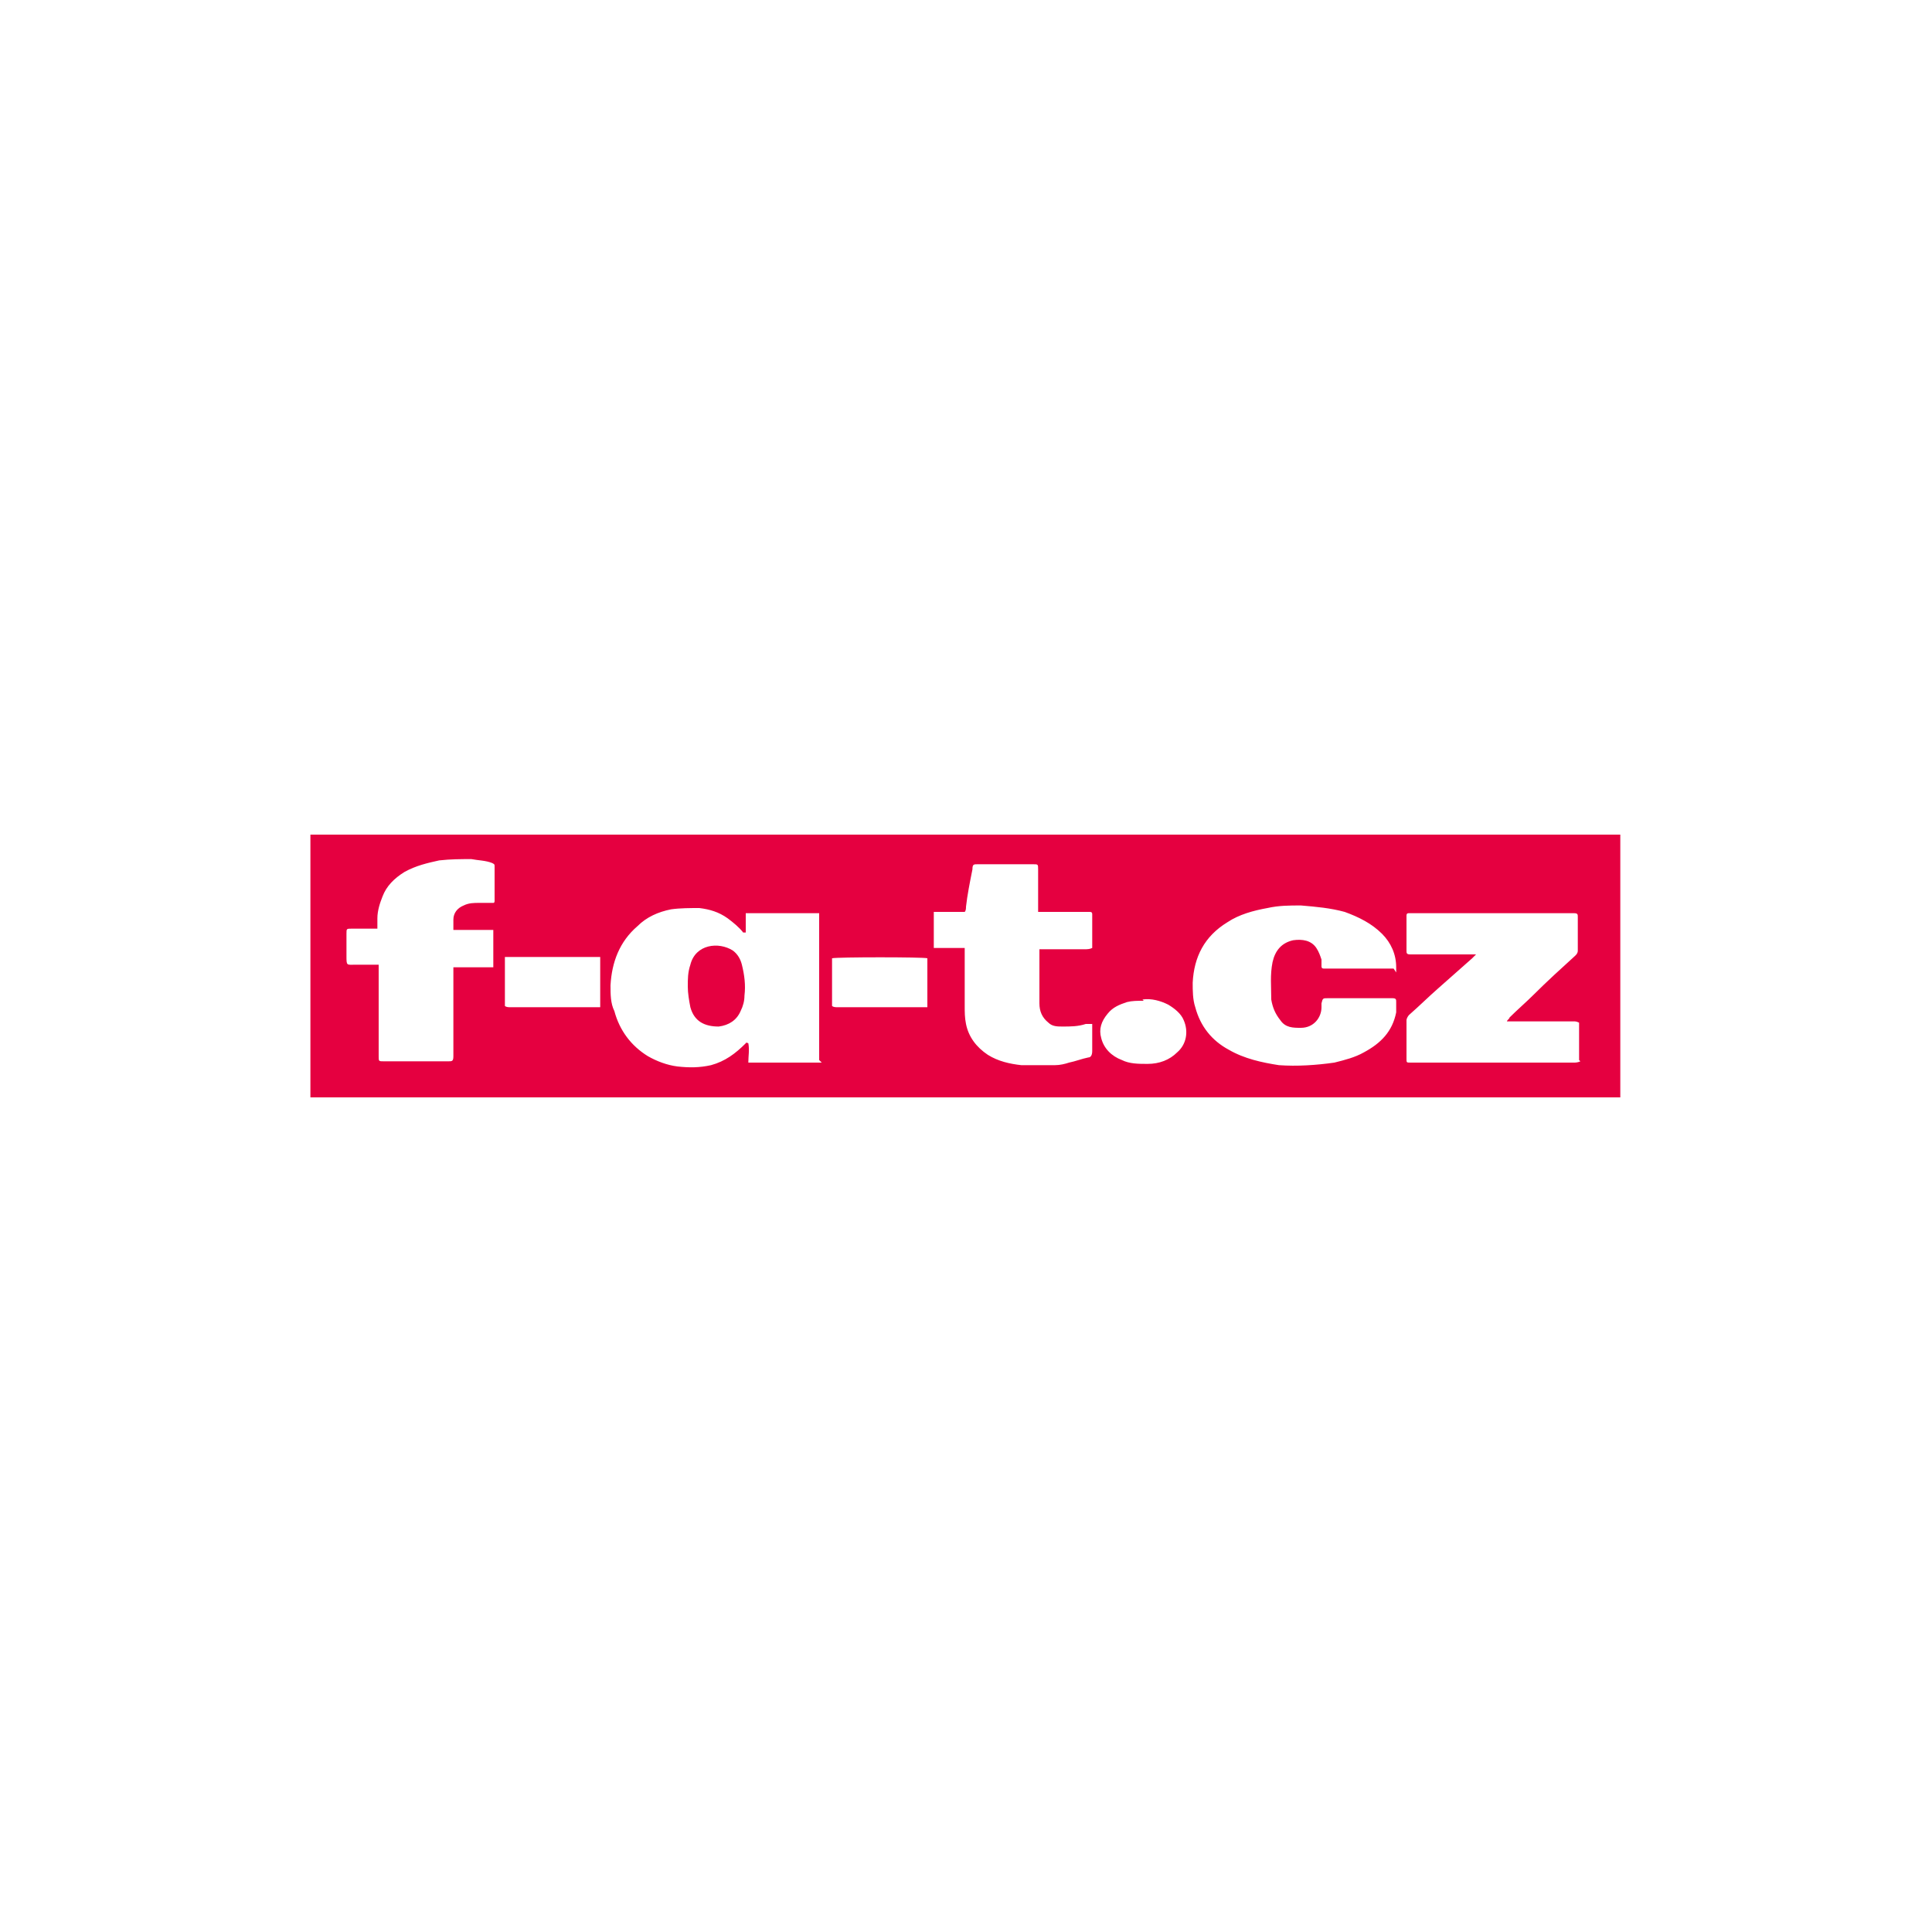 <?xml version="1.0" encoding="UTF-8"?>
<svg id="Layer_1" data-name="Layer 1" xmlns="http://www.w3.org/2000/svg" xmlns:xlink="http://www.w3.org/1999/xlink" version="1.1" viewBox="0 0 150 150">
  <defs>
    <style>
      .cls-1 {
        clip-path: url(#clippath);
      }

      .cls-2 {
        fill: none;
      }

      .cls-2, .cls-3 {
        stroke-width: 0px;
      }

      .cls-3 {
        fill: #e50040;
      }
    </style>
    <clipPath id="clippath">
      <rect class="cls-2" x="24.1" y="64.8" width="101.7" height="20.4"/>
    </clipPath>
  </defs>
  <g class="cls-1">
    <path class="cls-3" d="M88.8,77.7c-.5,0-.9,0-1.3.1-.6.2-1.1.4-1.5.9-.5.6-.7,1.2-.5,1.9.2.8.8,1.4,1.6,1.7.6.3,1.3.3,2,.3.9,0,1.7-.3,2.3-.9.7-.6.9-1.6.5-2.5-.2-.5-.7-.9-1.2-1.2-.6-.3-1.3-.5-2-.4M64.6,74.3v3.8c.1.1.3.1.4.1.8,0,1.5,0,2.3,0,1.4,0,2.9,0,4.3,0,.1,0,.3,0,.4,0v-3.8c-.3-.1-7-.1-7.4,0M46.6,74.3c-.2,0-.3,0-.4,0-2.2,0-4.4,0-6.5,0s-.3,0-.5,0v3.8c.1.1.3.1.4.1,3.1,0,6.8,0,7,0v-3.8ZM29.4,75.1v3c0,1.3,0,2.6,0,3.9,0,.4,0,.4.4.4,1.7,0,3.4,0,5,0,.3,0,.4,0,.4-.4,0,0,0-.2,0-.2,0-2.1,0-4.3,0-6.4,0,0,0-.2,0-.3,1,0,2.1,0,3.1,0,0-.5,0-2.5,0-2.9h-3.1c0-.3,0-.6,0-.8,0-.5.3-.9.8-1.1.4-.2.8-.2,1.2-.2.4,0,.8,0,1.1,0,.1,0,.1-.1.1-.2,0-.9,0-1.7,0-2.6,0-.2,0-.2-.2-.3-.5-.2-1.1-.2-1.6-.3-.8,0-1.6,0-2.5.1-.9.2-1.8.4-2.7.9-.8.5-1.4,1.1-1.7,1.9-.2.5-.4,1.1-.4,1.7,0,.3,0,.5,0,.8h-.3c-.6,0-1.2,0-1.7,0-.4,0-.4,0-.4.4,0,.6,0,1.2,0,1.7,0,.8,0,.7.7.7.6,0,1.2,0,1.8,0M84.8,79.5c-.2,0-.3,0-.5,0-.6.2-1.2.2-1.8.2-.4,0-.8,0-1.1-.3-.5-.4-.7-.9-.7-1.5,0-1.3,0-2.7,0-4,0,0,0-.2,0-.2,1.2,0,2.3,0,3.5,0,.2,0,.4,0,.6-.1,0-.8,0-1.7,0-2.6,0-.1,0-.2-.2-.2-.1,0-.2,0-.3,0-1.1,0-2.2,0-3.3,0-.1,0-.2,0-.4,0v-.3c0-1,0-2,0-3,0-.4,0-.4-.4-.4-1.4,0-2.9,0-4.3,0-.3,0-.4,0-.4.4-.2,1-.4,2-.5,2.9,0,.1,0,.3-.1.4-.8,0-1.6,0-2.4,0v2.8c.8,0,1.6,0,2.4,0v.4c0,1.4,0,2.7,0,4.1,0,.5,0,.9.1,1.4.2,1,.8,1.8,1.7,2.4.8.5,1.7.7,2.6.8.7,0,1.5,0,2.2,0,.1,0,.3,0,.4,0,.4,0,.8-.1,1.1-.2.5-.1,1-.3,1.5-.4.2,0,.3-.2.3-.5,0-.6,0-1.2,0-1.8,0-.1,0-.2,0-.3M122.6,82.3c0-1,0-2,0-2.9-.2-.1-.3-.1-.4-.1-1.7,0-3.3,0-5,0,0,0-.2,0-.2,0,0-.1.2-.2.2-.3.6-.6,1.3-1.2,1.9-1.8,1-1,2.1-2,3.2-3,.1-.1.2-.2.2-.4,0-.9,0-1.7,0-2.6,0-.2,0-.3-.3-.3,0,0-.1,0-.2,0-4.1,0-8.2,0-12.3,0,0,0-.2,0-.3,0-.1,0-.2,0-.2.2,0,0,0,.2,0,.3,0,.7,0,1.5,0,2.2,0,0,0,.1,0,.2,0,.2,0,.3.3.3,0,0,.2,0,.3,0,1.4,0,2.9,0,4.3,0,.1,0,.3,0,.5,0-.1.1-.2.2-.3.3-.9.8-1.7,1.5-2.6,2.3-.8.7-1.5,1.4-2.3,2.1-.1.1-.2.3-.2.4,0,1,0,2,0,3,0,.3,0,.3.3.3,0,0,.1,0,.2,0h12.5c.1,0,.3,0,.5-.1M108.4,75.5c0-.1,0-.2,0-.4,0-1-.4-1.9-1.1-2.6-.8-.8-1.8-1.3-2.9-1.7-1.1-.3-2.2-.4-3.4-.5-.9,0-1.7,0-2.6.2-1.1.2-2.2.5-3.1,1.1-1.8,1.1-2.6,2.7-2.7,4.7,0,.6,0,1.3.2,1.9.4,1.5,1.3,2.6,2.6,3.3,1.2.7,2.6,1,3.9,1.2,1.4.1,2.9,0,4.3-.2.8-.2,1.6-.4,2.3-.8,1.3-.7,2.2-1.6,2.5-3.1,0-.3,0-.5,0-.8,0-.2,0-.3-.3-.3,0,0-.1,0-.2,0-1.6,0-3.2,0-4.8,0-.4,0-.4,0-.5.4,0,.1,0,.2,0,.3,0,.8-.6,1.6-1.6,1.6-.6,0-1.2,0-1.6-.6-.4-.5-.6-1-.7-1.6,0-1-.1-1.9.1-2.9.2-.9.7-1.5,1.6-1.7.7-.1,1.4,0,1.8.6.2.3.3.6.4.9,0,.2,0,.4,0,.5,0,.1,0,.2.2.2,0,0,.2,0,.2,0,1.6,0,3.3,0,4.9,0,.1,0,.2,0,.3,0M63.6,82.3v-11.4c-.4,0-5.4,0-5.7,0,0,.5,0,1,0,1.5-.1,0-.2,0-.2,0-.3-.4-.8-.8-1.2-1.1-.7-.5-1.4-.7-2.2-.8-.7,0-1.5,0-2.2.1-1,.2-1.9.6-2.6,1.3-1.4,1.2-2,2.8-2.1,4.6,0,.7,0,1.4.3,2,.4,1.5,1.3,2.7,2.6,3.5.7.4,1.5.7,2.3.8.9.1,1.7.1,2.6-.1,1.1-.3,1.9-.9,2.7-1.7,0,0,0-.1.2,0,.1.5,0,1,0,1.5.4,0,5.3,0,5.7,0M125.9,85.2H24.1v-20.4h101.7v20.4Z"/>
    <path class="cls-3" d="M53.4,76.6c0-.6,0-1.1.2-1.7.4-1.6,2.2-1.8,3.3-1.1.4.3.6.7.7,1.1.2.8.3,1.6.2,2.4,0,.4-.1.8-.3,1.2-.3.7-.9,1.1-1.7,1.2-1.1,0-1.9-.4-2.2-1.5-.1-.5-.2-1.1-.2-1.6"/>
  </g>
</svg>